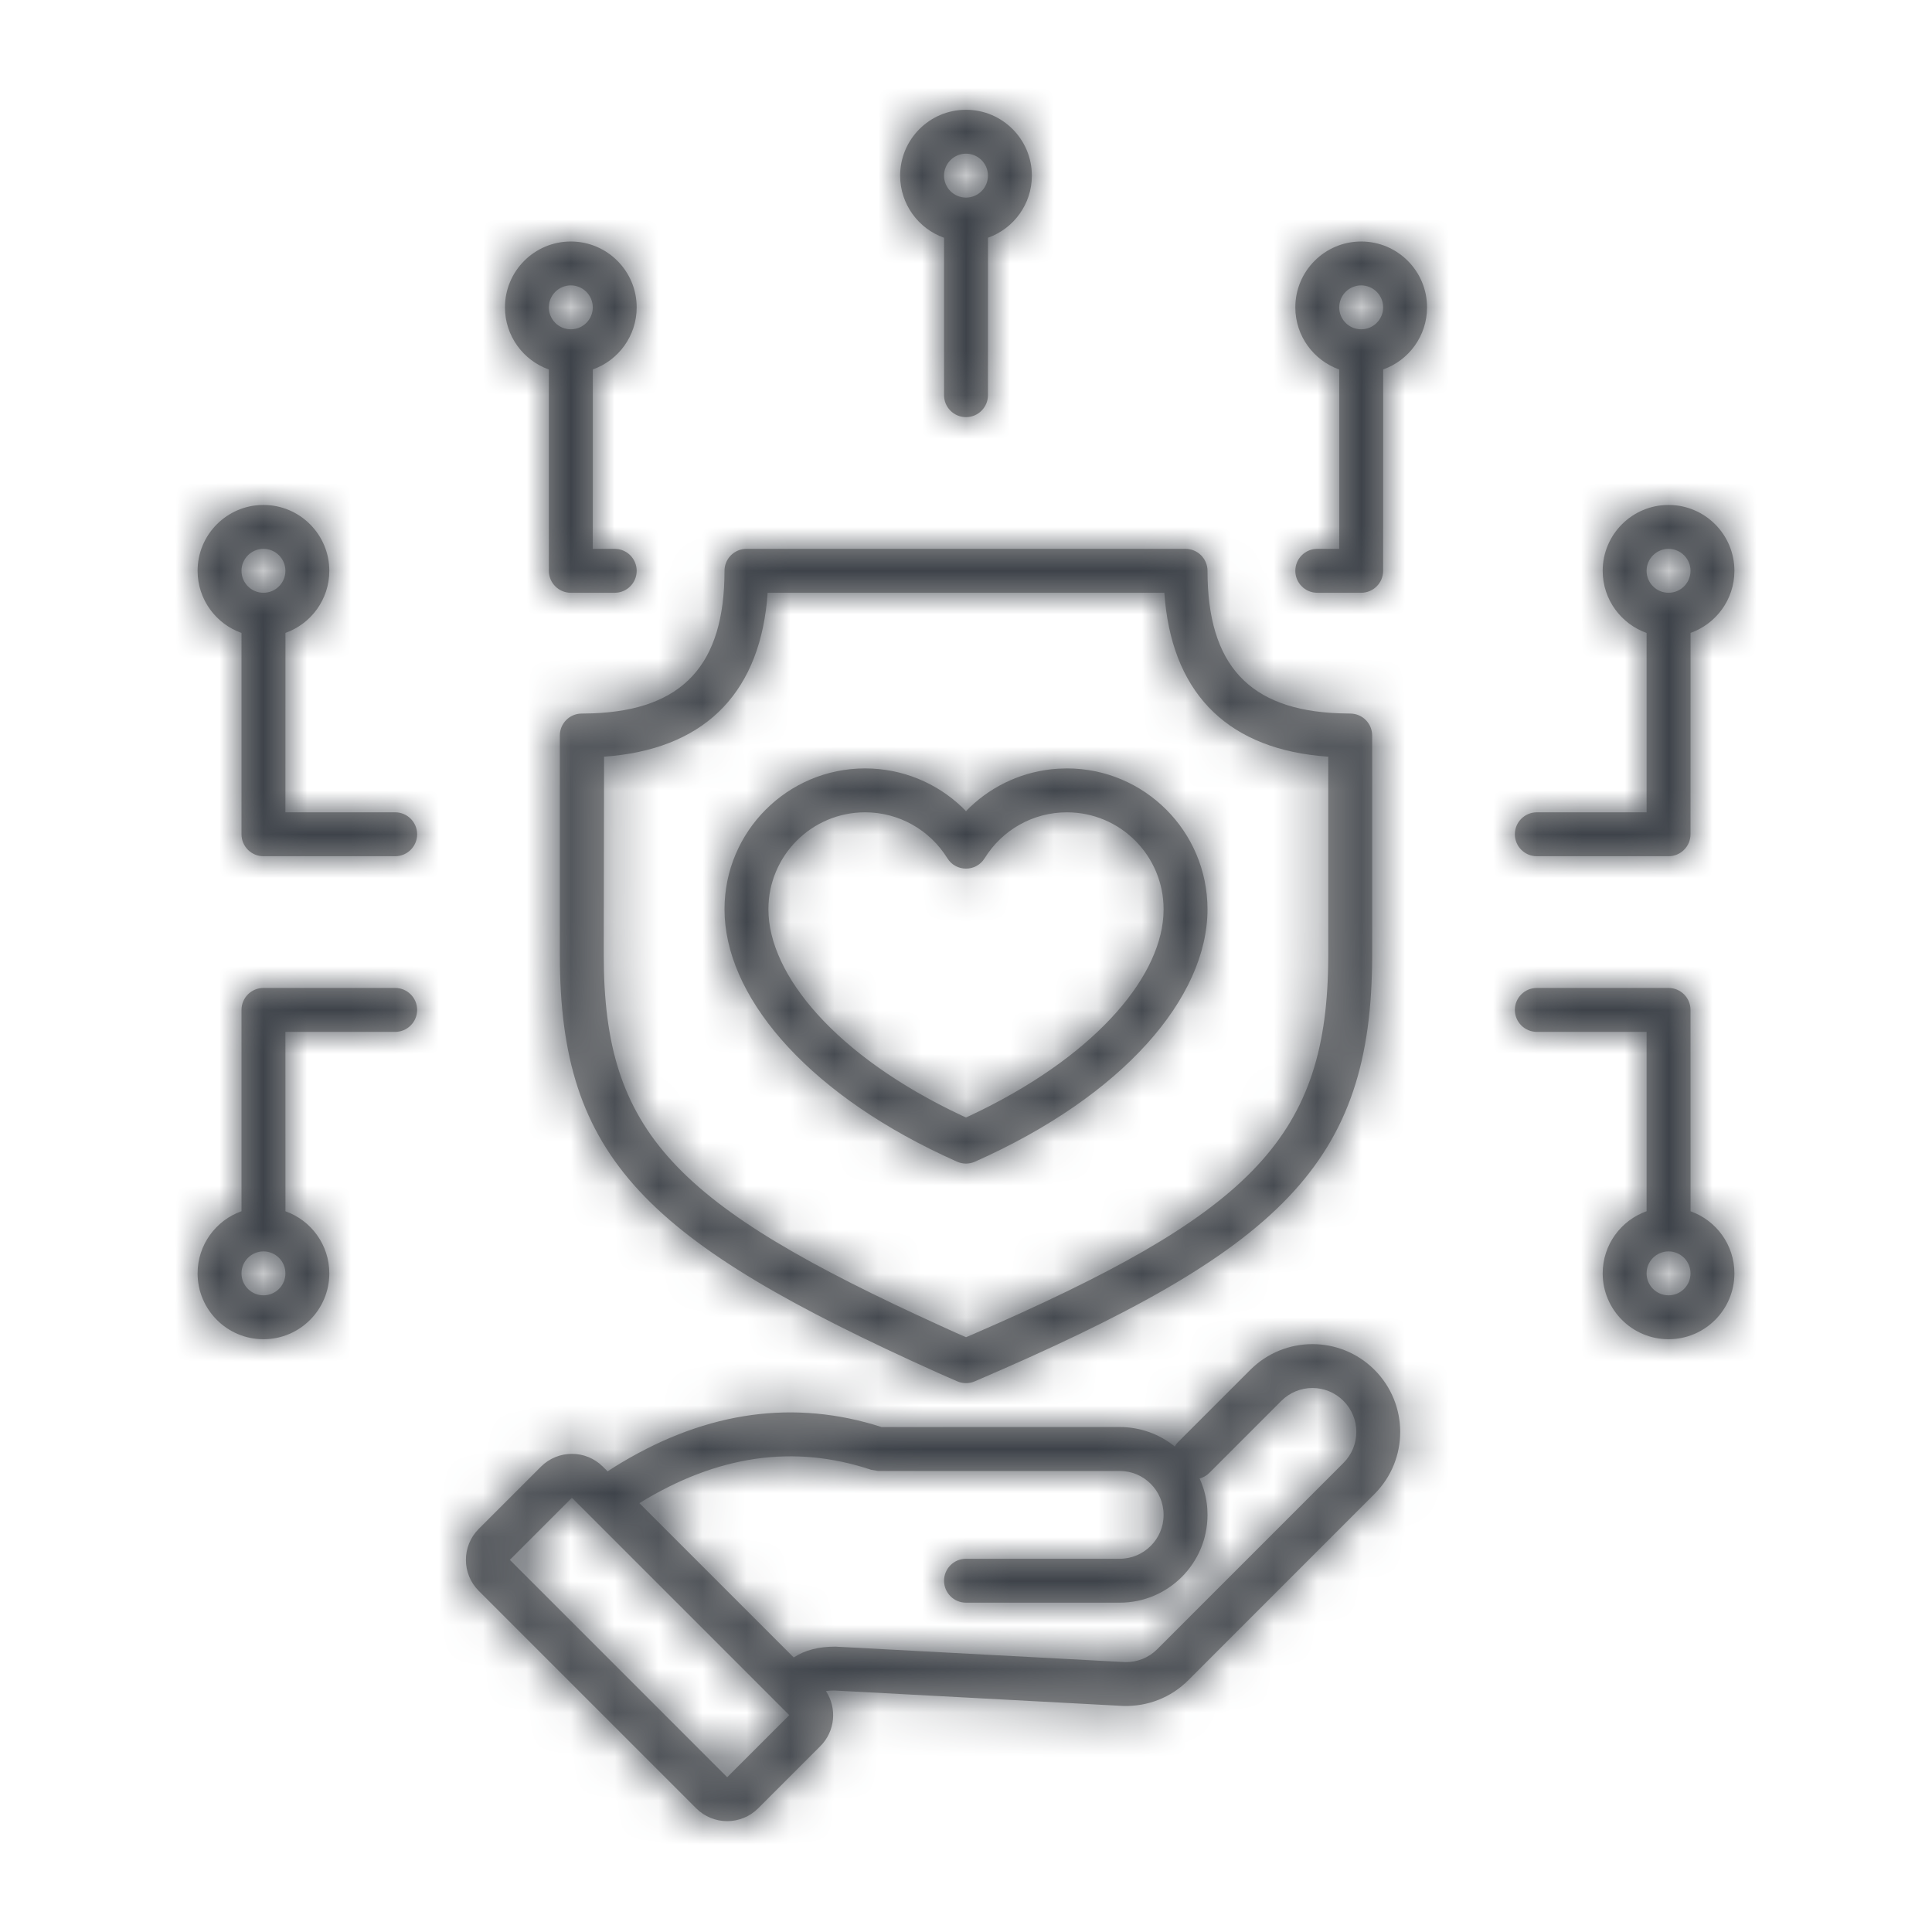<?xml version="1.0" encoding="UTF-8"?>
<svg width="44px" height="44px" viewBox="0 0 44 44" version="1.1" xmlns="http://www.w3.org/2000/svg" xmlns:xlink="http://www.w3.org/1999/xlink">
    <title>icon/hr/digitale_verantwortung</title>
    <defs>
        <path d="M26.803,28.697 C27.584,29.478 27.584,30.744 26.803,31.525 L22.561,35.768 C22.168,36.16 21.64,36.367 21.082,36.352 L14.5,36 C14.426,36 14.363,36.005 14.31,36.013 C14.566,36.401 14.523,36.927 14.182,37.268 L12.768,38.682 C12.377,39.073 11.744,39.073 11.354,38.682 L6.404,33.732 C6.013,33.342 6.013,32.709 6.404,32.318 L7.818,30.904 C8.209,30.513 8.842,30.513 9.232,30.904 L9.338,31.009 L9.488,30.912 C11.438,29.695 13.416,29.366 15.389,29.942 L15.578,30.001 L21,30 C21.476,30 21.913,30.166 22.256,30.444 C22.276,30.404 22.303,30.368 22.336,30.336 L23.975,28.697 C24.756,27.916 26.022,27.916 26.803,28.697 Z M8.525,31.611 L7.111,33.025 L12.061,37.975 L13.475,36.561 L8.525,31.611 Z M24.682,29.404 L23.043,31.043 C22.979,31.107 22.902,31.15 22.82,31.172 C22.916,31.381 22.977,31.61 22.995,31.851 L23,32 C23,33.105 22.105,34 21,34 L17.5,34 C17.224,34 17,33.776 17,33.5 C17,33.224 17.224,33 17.5,33 L21,33 C21.552,33 22,32.552 22,32 C22,31.448 21.552,31 21,31 L15.5,31 L15.342,30.974 C13.588,30.39 11.84,30.637 10.062,31.733 L13.577,35.248 C13.826,35.081 14.146,35 14.527,35.001 L21.121,35.353 C21.394,35.36 21.657,35.257 21.854,35.061 L26.096,30.818 C26.487,30.427 26.487,29.794 26.096,29.404 C25.706,29.013 25.073,29.013 24.682,29.404 Z M22.5,10 C22.776,10 23,10.224 23,10.5 C23,12.645 23.953,13.67 25.997,13.745 L26.26,13.751 C26.532,13.756 26.75,13.978 26.75,14.251 L26.75,19.25 C26.75,24.009 24.668,25.972 17.697,28.96 C17.57,29.014 17.426,29.013 17.299,28.958 L16.877,28.773 C10.195,25.766 8.25,23.882 8.25,19.25 L8.25,14.251 C8.25,13.978 8.468,13.756 8.74,13.751 L8.995,13.746 C11.047,13.67 12,12.645 12,10.5 C12,10.224 12.224,10 12.5,10 L22.5,10 Z M22.017,11 L12.982,11 L12.966,11.2 C12.748,13.358 11.481,14.575 9.257,14.733 L9.25,19.25 C9.25,23.298 10.866,24.938 16.935,27.701 L17.284,27.859 L17.501,27.954 L17.66,27.886 C23.891,25.183 25.684,23.478 25.748,19.479 L25.75,19.25 L25.75,14.733 L25.736,14.732 C23.519,14.575 22.252,13.358 22.034,11.2 L22.017,11 Z M19.798,15 C21.566,15 23,16.436 23,18.208 C23,20.214 21.09,22.452 17.703,23.957 C17.572,24.015 17.422,24.014 17.292,23.955 L16.97,23.807 C13.786,22.306 12,20.142 12,18.208 C12,16.436 13.434,15 15.202,15 C16.043,15 16.828,15.327 17.413,15.886 L17.5,15.975 L17.587,15.886 C18.123,15.374 18.827,15.056 19.589,15.007 L19.798,15 Z M19.798,16 C19.027,16 18.325,16.4 17.925,17.045 C17.73,17.361 17.27,17.361 17.075,17.045 C16.675,16.4 15.973,16 15.202,16 C13.986,16 13,16.988 13,18.208 C13,19.697 14.53,21.551 17.391,22.9 L17.5,22.95 L17.598,22.905 C20.366,21.602 21.893,19.834 21.995,18.364 L22,18.208 C22,16.988 21.014,16 19.798,16 Z M26.5,3 C27.328,3 28,3.672 28,4.5 C28,5.153 27.583,5.708 27.001,5.914 L27,10.5 C27,10.776 26.776,11 26.5,11 L25.5,11 C25.224,11 25,10.776 25,10.5 C25,10.224 25.224,10 25.5,10 L26,10 L26,5.915 C25.418,5.709 25,5.153 25,4.5 C25,3.672 25.672,3 26.5,3 Z M8.5,3 C9.328,3 10,3.672 10,4.5 C10,5.153 9.583,5.708 9.001,5.914 L9,10 L9.5,10 C9.776,10 10,10.224 10,10.5 C10,10.776 9.776,11 9.5,11 L8.5,11 C8.224,11 8,10.776 8,10.5 L8,5.915 C7.418,5.709 7,5.153 7,4.5 C7,3.672 7.672,3 8.5,3 Z M17.5,0 C18.328,0 19,0.672 19,1.5 C19,2.153 18.583,2.708 18.001,2.914 L18,6.5 C18,6.776 17.776,7 17.5,7 C17.224,7 17,6.776 17,6.5 L17,2.915 C16.418,2.709 16,2.153 16,1.5 C16,0.672 16.672,0 17.5,0 Z M26.5,4 C26.224,4 26,4.224 26,4.5 C26,4.776 26.224,5 26.5,5 C26.776,5 27,4.776 27,4.5 C27,4.224 26.776,4 26.5,4 Z M8.5,4 C8.224,4 8,4.224 8,4.5 C8,4.776 8.224,5 8.5,5 C8.776,5 9,4.776 9,4.5 C9,4.224 8.776,4 8.5,4 Z M17.5,1 C17.224,1 17,1.224 17,1.5 C17,1.776 17.224,2 17.5,2 C17.776,2 18,1.776 18,1.5 C18,1.224 17.776,1 17.5,1 Z M33.5,9 C34.328,9 35,9.672 35,10.5 C35,11.153 34.583,11.708 34.001,11.914 L34,16.5 C34,16.776 33.776,17 33.5,17 L30.5,17 C30.224,17 30,16.776 30,16.5 C30,16.224 30.224,16 30.5,16 L33,16 L33,11.915 C32.418,11.709 32,11.153 32,10.5 C32,9.672 32.672,9 33.5,9 Z M33.5,10 C33.224,10 33,10.224 33,10.5 C33,10.776 33.224,11 33.5,11 C33.776,11 34,10.776 34,10.5 C34,10.224 33.776,10 33.5,10 Z M33.5,20 C33.776,20 34,20.224 34,20.5 L34.001,25.086 C34.583,25.292 35,25.847 35,26.5 C35,27.328 34.328,28 33.5,28 C32.672,28 32,27.328 32,26.5 C32,25.847 32.418,25.291 33,25.085 L33,21 L30.5,21 C30.224,21 30,20.776 30,20.5 C30,20.224 30.224,20 30.5,20 Z M33.5,26 C33.224,26 33,26.224 33,26.5 C33,26.776 33.224,27 33.5,27 C33.776,27 34,26.776 34,26.5 C34,26.224 33.776,26 33.5,26 Z M1.5,9 C2.328,9 3,9.672 3,10.5 C3,11.153 2.583,11.708 2.001,11.914 L2,16 L4.5,16 C4.776,16 5,16.224 5,16.5 C5,16.776 4.776,17 4.5,17 L1.5,17 C1.224,17 1,16.776 1,16.5 L1,11.915 C0.418,11.709 0,11.153 0,10.5 C0,9.672 0.672,9 1.5,9 Z M1.5,10 C1.224,10 1,10.224 1,10.5 C1,10.776 1.224,11 1.5,11 C1.776,11 2,10.776 2,10.5 C2,10.224 1.776,10 1.5,10 Z M4.5,20 C4.776,20 5,20.224 5,20.5 C5,20.776 4.776,21 4.5,21 L2,21 L2.001,25.086 C2.583,25.292 3,25.847 3,26.5 C3,27.328 2.328,28 1.5,28 C0.672,28 0,27.328 0,26.5 C0,25.847 0.418,25.291 1,25.085 L1,20.5 C1,20.224 1.224,20 1.5,20 L4.5,20 Z M1.5,26 C1.224,26 1,26.224 1,26.5 C1,26.776 1.224,27 1.5,27 C1.776,27 2,26.776 2,26.5 C2,26.224 1.776,26 1.5,26 Z" id="path-1"></path>
    </defs>
    <g id="icon/hr/digitale_verantwortung" stroke="none" stroke-width="1" fill="none" fill-rule="evenodd">
        <g id="🅱️/color/nearly_black" transform="translate(4.5, 2.5)">
            <mask id="mask-2" fill="white">
                <use xlink:href="#path-1"></use>
            </mask>
            <use id="Mask" fill="#979797" fill-rule="nonzero" xlink:href="#path-1"></use>
            <g mask="url(#mask-2)" fill="#3E434A" id="color">
                <g transform="translate(-4.5, -2.5)">
                    <polygon transform="translate(22, 22) rotate(-90) translate(-22, -22) " points="-1.22124533e-15 -2.38504738e-15 44 -2.38504738e-15 44 44 -1.22124533e-15 44"></polygon>
                </g>
            </g>
        </g>
    </g>
</svg>